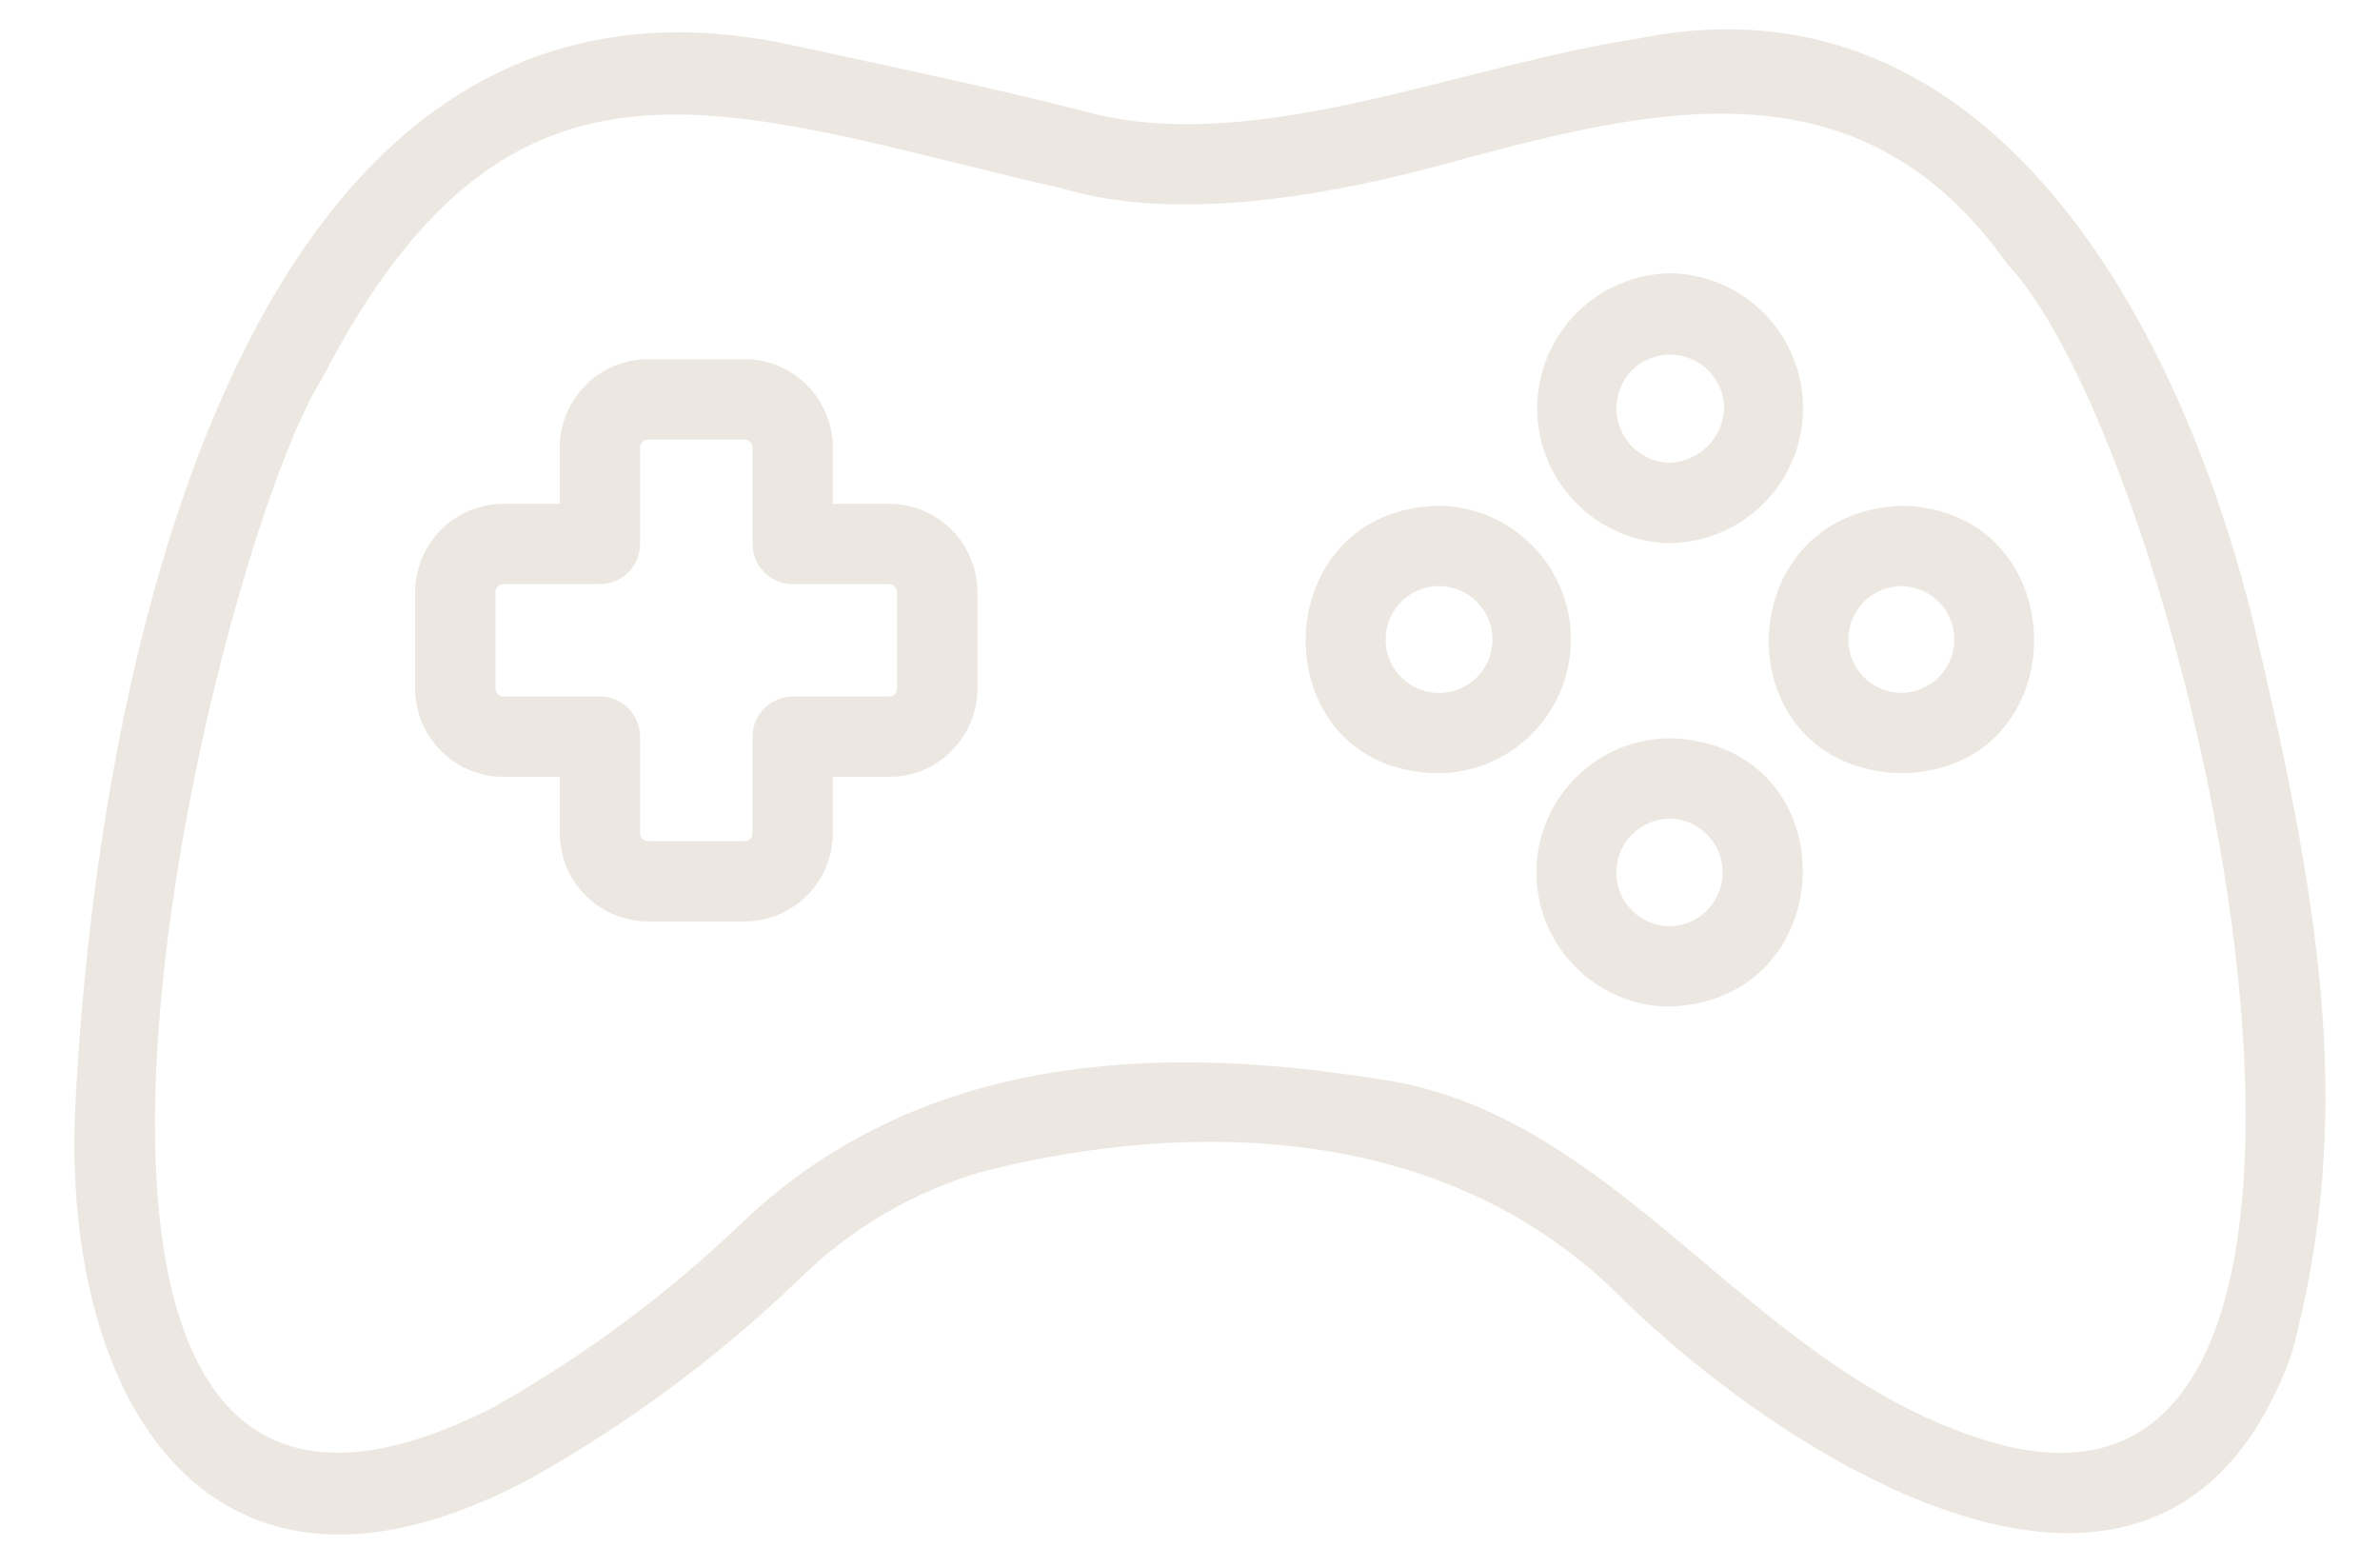 <svg xmlns="http://www.w3.org/2000/svg" xmlns:xlink="http://www.w3.org/1999/xlink" width="100" zoomAndPan="magnify" viewBox="0 0 75 48.75" height="65" preserveAspectRatio="xMidYMid meet" version="1.2"><defs><clipPath id="c705dc1ea8"><path d="M 2 0 L 73.688 0 L 73.688 48.5 L 2 48.5 Z M 2 0 "/></clipPath></defs><g id="1629d76ecf"><path style=" stroke:none;fill-rule:nonzero;fill:#ece8e1;fill-opacity:1;" d="M 28.016 15.875 L 26.246 15.875 L 26.246 14.105 C 26.246 13.734 26.172 13.379 26.031 13.039 C 25.891 12.699 25.688 12.398 25.43 12.137 C 25.168 11.875 24.867 11.672 24.527 11.531 C 24.184 11.391 23.828 11.32 23.461 11.32 L 20.422 11.32 C 20.055 11.32 19.699 11.391 19.359 11.531 C 19.016 11.672 18.715 11.875 18.457 12.137 C 18.195 12.398 17.992 12.699 17.852 13.039 C 17.711 13.379 17.641 13.734 17.641 14.105 L 17.641 15.875 L 15.867 15.875 C 15.5 15.875 15.145 15.949 14.801 16.09 C 14.461 16.23 14.16 16.43 13.898 16.691 C 13.641 16.953 13.438 17.254 13.297 17.594 C 13.156 17.938 13.082 18.289 13.082 18.66 L 13.082 21.699 C 13.082 22.066 13.156 22.422 13.297 22.762 C 13.438 23.102 13.641 23.402 13.898 23.664 C 14.16 23.926 14.461 24.129 14.801 24.27 C 15.145 24.41 15.5 24.48 15.867 24.48 L 17.641 24.48 L 17.641 26.254 C 17.641 26.621 17.711 26.977 17.852 27.316 C 17.992 27.66 18.195 27.961 18.457 28.223 C 18.715 28.48 19.016 28.684 19.359 28.824 C 19.699 28.965 20.055 29.035 20.422 29.039 L 23.461 29.039 C 23.828 29.035 24.184 28.965 24.527 28.824 C 24.867 28.684 25.168 28.48 25.43 28.223 C 25.688 27.961 25.891 27.66 26.031 27.316 C 26.172 26.977 26.242 26.621 26.246 26.254 L 26.246 24.48 L 28.016 24.48 C 28.387 24.48 28.742 24.41 29.082 24.27 C 29.422 24.129 29.723 23.926 29.984 23.664 C 30.246 23.402 30.445 23.102 30.586 22.762 C 30.73 22.422 30.801 22.066 30.801 21.699 L 30.801 18.66 C 30.801 18.289 30.73 17.938 30.586 17.594 C 30.445 17.254 30.246 16.953 29.984 16.691 C 29.723 16.43 29.422 16.23 29.082 16.09 C 28.742 15.949 28.387 15.875 28.016 15.875 Z M 28.27 21.699 C 28.27 21.766 28.246 21.828 28.195 21.875 C 28.145 21.926 28.086 21.949 28.016 21.949 L 24.98 21.949 C 24.812 21.949 24.648 21.98 24.496 22.047 C 24.34 22.109 24.203 22.203 24.086 22.32 C 23.965 22.441 23.875 22.578 23.809 22.73 C 23.746 22.887 23.715 23.047 23.715 23.215 L 23.715 26.254 C 23.715 26.324 23.688 26.383 23.641 26.434 C 23.59 26.48 23.531 26.508 23.461 26.508 L 20.422 26.508 C 20.352 26.508 20.293 26.48 20.246 26.434 C 20.195 26.383 20.172 26.324 20.172 26.254 L 20.172 23.215 C 20.172 23.047 20.137 22.887 20.074 22.73 C 20.008 22.578 19.918 22.441 19.801 22.32 C 19.68 22.203 19.543 22.109 19.391 22.047 C 19.234 21.98 19.074 21.949 18.906 21.949 L 15.867 21.949 C 15.797 21.949 15.738 21.926 15.688 21.875 C 15.641 21.828 15.613 21.766 15.613 21.699 L 15.613 18.66 C 15.613 18.59 15.641 18.531 15.688 18.48 C 15.738 18.43 15.797 18.406 15.867 18.406 L 18.906 18.406 C 19.074 18.406 19.234 18.375 19.391 18.312 C 19.543 18.246 19.68 18.156 19.801 18.035 C 19.918 17.918 20.008 17.781 20.074 17.625 C 20.137 17.473 20.172 17.309 20.172 17.141 L 20.172 14.105 C 20.172 14.035 20.195 13.973 20.246 13.926 C 20.293 13.875 20.352 13.852 20.422 13.852 L 23.461 13.852 C 23.531 13.852 23.59 13.875 23.641 13.926 C 23.688 13.973 23.715 14.035 23.715 14.105 L 23.715 17.141 C 23.715 17.309 23.746 17.473 23.809 17.625 C 23.875 17.781 23.965 17.918 24.086 18.035 C 24.203 18.156 24.34 18.246 24.496 18.312 C 24.648 18.375 24.812 18.406 24.98 18.406 L 28.016 18.406 C 28.086 18.406 28.145 18.43 28.195 18.48 C 28.246 18.531 28.27 18.59 28.27 18.66 Z M 28.27 21.699 "/><path style=" stroke:none;fill-rule:nonzero;fill:#ece8e1;fill-opacity:1;" d="M 52.695 23.266 C 52.418 23.262 52.145 23.285 51.871 23.336 C 51.602 23.387 51.336 23.465 51.078 23.566 C 50.824 23.668 50.578 23.797 50.348 23.945 C 50.113 24.098 49.898 24.27 49.699 24.461 C 49.504 24.652 49.324 24.863 49.168 25.09 C 49.012 25.316 48.875 25.559 48.766 25.812 C 48.656 26.066 48.57 26.328 48.512 26.598 C 48.453 26.867 48.422 27.141 48.418 27.418 C 48.414 27.695 48.434 27.969 48.484 28.242 C 48.531 28.512 48.609 28.777 48.707 29.035 C 48.809 29.293 48.934 29.539 49.082 29.77 C 49.23 30.004 49.402 30.219 49.594 30.418 C 49.785 30.617 49.992 30.797 50.219 30.957 C 50.445 31.113 50.688 31.25 50.938 31.363 C 51.191 31.473 51.453 31.559 51.723 31.621 C 51.992 31.68 52.266 31.715 52.543 31.719 C 58.102 31.617 58.312 23.504 52.695 23.266 Z M 52.594 29.191 C 52.367 29.184 52.156 29.137 51.949 29.047 C 51.746 28.957 51.566 28.832 51.41 28.672 C 51.258 28.512 51.137 28.328 51.055 28.121 C 50.973 27.914 50.934 27.699 50.934 27.477 C 50.938 27.254 50.98 27.039 51.066 26.832 C 51.156 26.629 51.277 26.445 51.438 26.289 C 51.594 26.133 51.777 26.012 51.984 25.926 C 52.191 25.84 52.406 25.797 52.629 25.797 C 52.852 25.801 53.062 25.848 53.27 25.938 C 53.473 26.027 53.652 26.152 53.809 26.312 C 53.961 26.473 54.082 26.656 54.164 26.867 C 54.246 27.074 54.285 27.289 54.285 27.512 C 54.281 27.734 54.238 27.949 54.152 28.152 C 54.062 28.359 53.941 28.539 53.781 28.699 C 53.625 28.855 53.441 28.977 53.234 29.062 C 53.031 29.145 52.816 29.188 52.594 29.191 Z M 52.594 29.191 "/><path style=" stroke:none;fill-rule:nonzero;fill:#ece8e1;fill-opacity:1;" d="M 45.395 15.938 C 39.793 15.984 39.695 24.289 45.305 24.367 C 45.582 24.367 45.852 24.34 46.121 24.285 C 46.391 24.23 46.652 24.152 46.902 24.047 C 47.156 23.941 47.398 23.812 47.625 23.66 C 47.855 23.508 48.066 23.336 48.262 23.141 C 48.453 22.949 48.629 22.738 48.781 22.512 C 48.934 22.285 49.066 22.043 49.172 21.793 C 49.277 21.539 49.359 21.277 49.414 21.008 C 49.473 20.742 49.5 20.469 49.504 20.195 C 49.508 19.922 49.48 19.648 49.434 19.379 C 49.383 19.109 49.305 18.848 49.203 18.594 C 49.102 18.34 48.977 18.098 48.828 17.867 C 48.68 17.637 48.512 17.422 48.32 17.227 C 48.129 17.027 47.922 16.852 47.699 16.695 C 47.473 16.535 47.234 16.402 46.984 16.293 C 46.734 16.184 46.473 16.098 46.207 16.039 C 45.938 15.977 45.668 15.945 45.395 15.938 Z M 45.27 21.836 C 45.047 21.824 44.84 21.773 44.641 21.68 C 44.438 21.59 44.266 21.461 44.113 21.301 C 43.965 21.141 43.852 20.957 43.773 20.75 C 43.695 20.543 43.656 20.332 43.664 20.109 C 43.668 19.891 43.715 19.68 43.805 19.477 C 43.895 19.277 44.016 19.098 44.176 18.945 C 44.332 18.793 44.512 18.676 44.719 18.59 C 44.922 18.508 45.133 18.469 45.355 18.469 C 45.582 18.469 45.797 18.516 46.008 18.605 C 46.215 18.691 46.398 18.816 46.555 18.98 C 46.715 19.145 46.832 19.328 46.914 19.539 C 47 19.75 47.035 19.969 47.031 20.195 C 47.023 20.422 46.977 20.641 46.883 20.844 C 46.789 21.051 46.66 21.23 46.496 21.387 C 46.328 21.539 46.141 21.656 45.926 21.734 C 45.715 21.812 45.496 21.848 45.27 21.836 Z M 45.27 21.836 "/><path style=" stroke:none;fill-rule:nonzero;fill:#ece8e1;fill-opacity:1;" d="M 59.984 15.938 C 54.395 16.082 54.27 24.234 59.926 24.367 C 65.48 24.277 65.484 16.121 59.984 15.938 Z M 59.887 21.836 C 59.664 21.832 59.449 21.781 59.246 21.691 C 59.043 21.602 58.867 21.477 58.715 21.316 C 58.559 21.156 58.441 20.973 58.359 20.766 C 58.281 20.559 58.242 20.344 58.246 20.121 C 58.25 19.902 58.297 19.688 58.383 19.484 C 58.473 19.281 58.598 19.102 58.754 18.945 C 58.914 18.793 59.098 18.672 59.305 18.59 C 59.508 18.508 59.723 18.469 59.945 18.469 C 60.168 18.477 60.379 18.523 60.582 18.613 C 60.785 18.703 60.965 18.828 61.117 18.988 C 61.273 19.148 61.391 19.332 61.469 19.539 C 61.551 19.746 61.59 19.961 61.586 20.184 C 61.582 20.406 61.535 20.617 61.445 20.82 C 61.359 21.023 61.234 21.203 61.074 21.359 C 60.918 21.516 60.734 21.633 60.527 21.715 C 60.32 21.797 60.109 21.84 59.887 21.836 Z M 59.887 21.836 "/><path style=" stroke:none;fill-rule:nonzero;fill:#ece8e1;fill-opacity:1;" d="M 52.578 17.117 C 52.855 17.113 53.129 17.086 53.398 17.031 C 53.672 16.98 53.934 16.898 54.188 16.793 C 54.445 16.688 54.688 16.559 54.918 16.406 C 55.148 16.254 55.363 16.078 55.559 15.883 C 55.754 15.691 55.93 15.477 56.086 15.25 C 56.242 15.02 56.371 14.777 56.48 14.523 C 56.59 14.27 56.672 14.008 56.727 13.734 C 56.785 13.465 56.816 13.191 56.816 12.914 C 56.82 12.641 56.797 12.363 56.75 12.094 C 56.699 11.82 56.621 11.555 56.52 11.301 C 56.418 11.043 56.293 10.797 56.145 10.562 C 55.996 10.332 55.824 10.117 55.633 9.914 C 55.441 9.715 55.23 9.539 55.004 9.379 C 54.777 9.219 54.539 9.086 54.285 8.973 C 54.035 8.859 53.773 8.773 53.504 8.715 C 53.234 8.652 52.961 8.617 52.684 8.609 C 52.406 8.613 52.133 8.641 51.863 8.695 C 51.59 8.746 51.328 8.828 51.07 8.934 C 50.816 9.039 50.574 9.168 50.344 9.32 C 50.113 9.473 49.898 9.648 49.703 9.844 C 49.504 10.035 49.328 10.25 49.176 10.477 C 49.02 10.707 48.887 10.949 48.781 11.203 C 48.672 11.457 48.59 11.719 48.531 11.992 C 48.477 12.262 48.445 12.535 48.441 12.812 C 48.438 13.086 48.461 13.363 48.512 13.633 C 48.562 13.906 48.637 14.172 48.738 14.426 C 48.84 14.684 48.969 14.93 49.117 15.164 C 49.266 15.395 49.438 15.609 49.629 15.812 C 49.82 16.012 50.027 16.188 50.254 16.348 C 50.48 16.508 50.723 16.641 50.973 16.754 C 51.227 16.867 51.488 16.953 51.758 17.012 C 52.027 17.074 52.301 17.109 52.578 17.117 Z M 51.445 11.648 C 51.691 11.414 51.984 11.266 52.316 11.203 C 52.652 11.145 52.977 11.18 53.289 11.312 C 53.605 11.441 53.855 11.652 54.043 11.934 C 54.234 12.215 54.332 12.527 54.332 12.867 C 54.324 13.094 54.273 13.309 54.184 13.516 C 54.094 13.719 53.969 13.902 53.812 14.062 C 53.652 14.219 53.469 14.344 53.266 14.434 C 53.059 14.527 52.844 14.574 52.617 14.586 C 52.273 14.578 51.961 14.473 51.68 14.277 C 51.395 14.082 51.191 13.824 51.062 13.504 C 50.934 13.184 50.906 12.855 50.977 12.52 C 51.047 12.18 51.203 11.891 51.445 11.648 Z M 51.445 11.648 "/><g clip-rule="nonzero" clip-path="url(#c705dc1ea8)"><path style=" stroke:none;fill-rule:nonzero;fill:#ece8e1;fill-opacity:1;" d="M 72.219 42.652 C 74.176 35.359 73.203 28.941 71.125 20.102 C 69.055 11.184 63.203 -1.129 51.625 1.215 C 46.051 2.047 39.426 5.004 34.102 3.488 C 31.062 2.719 27.996 2.082 24.977 1.426 C 7.73 -2.344 3.07 20.906 2.371 34.883 C 1.941 44.238 6.707 51.992 16.77 46.562 C 19.82 44.848 22.609 42.777 25.137 40.355 C 26.793 38.719 28.742 37.57 30.977 36.914 C 37.605 35.246 45.391 35.441 50.82 40.625 C 55.906 45.754 68.176 53.91 72.219 42.652 Z M 62.676 45.422 C 55.027 43.121 51.031 34.977 43.281 33.98 C 36.25 32.875 28.934 33.273 23.418 38.496 C 21.051 40.773 18.434 42.715 15.574 44.332 C -2.039 53.359 6.602 17.477 10.164 11.902 C 16.156 0.324 22.832 3.496 33.48 5.941 C 37.043 7.008 41.812 6.207 45.879 5.074 C 52.398 3.301 58.707 1.891 63.266 8.332 C 69.035 14.469 77.055 49.73 62.676 45.422 Z M 62.676 45.422 "/></g></g></svg>